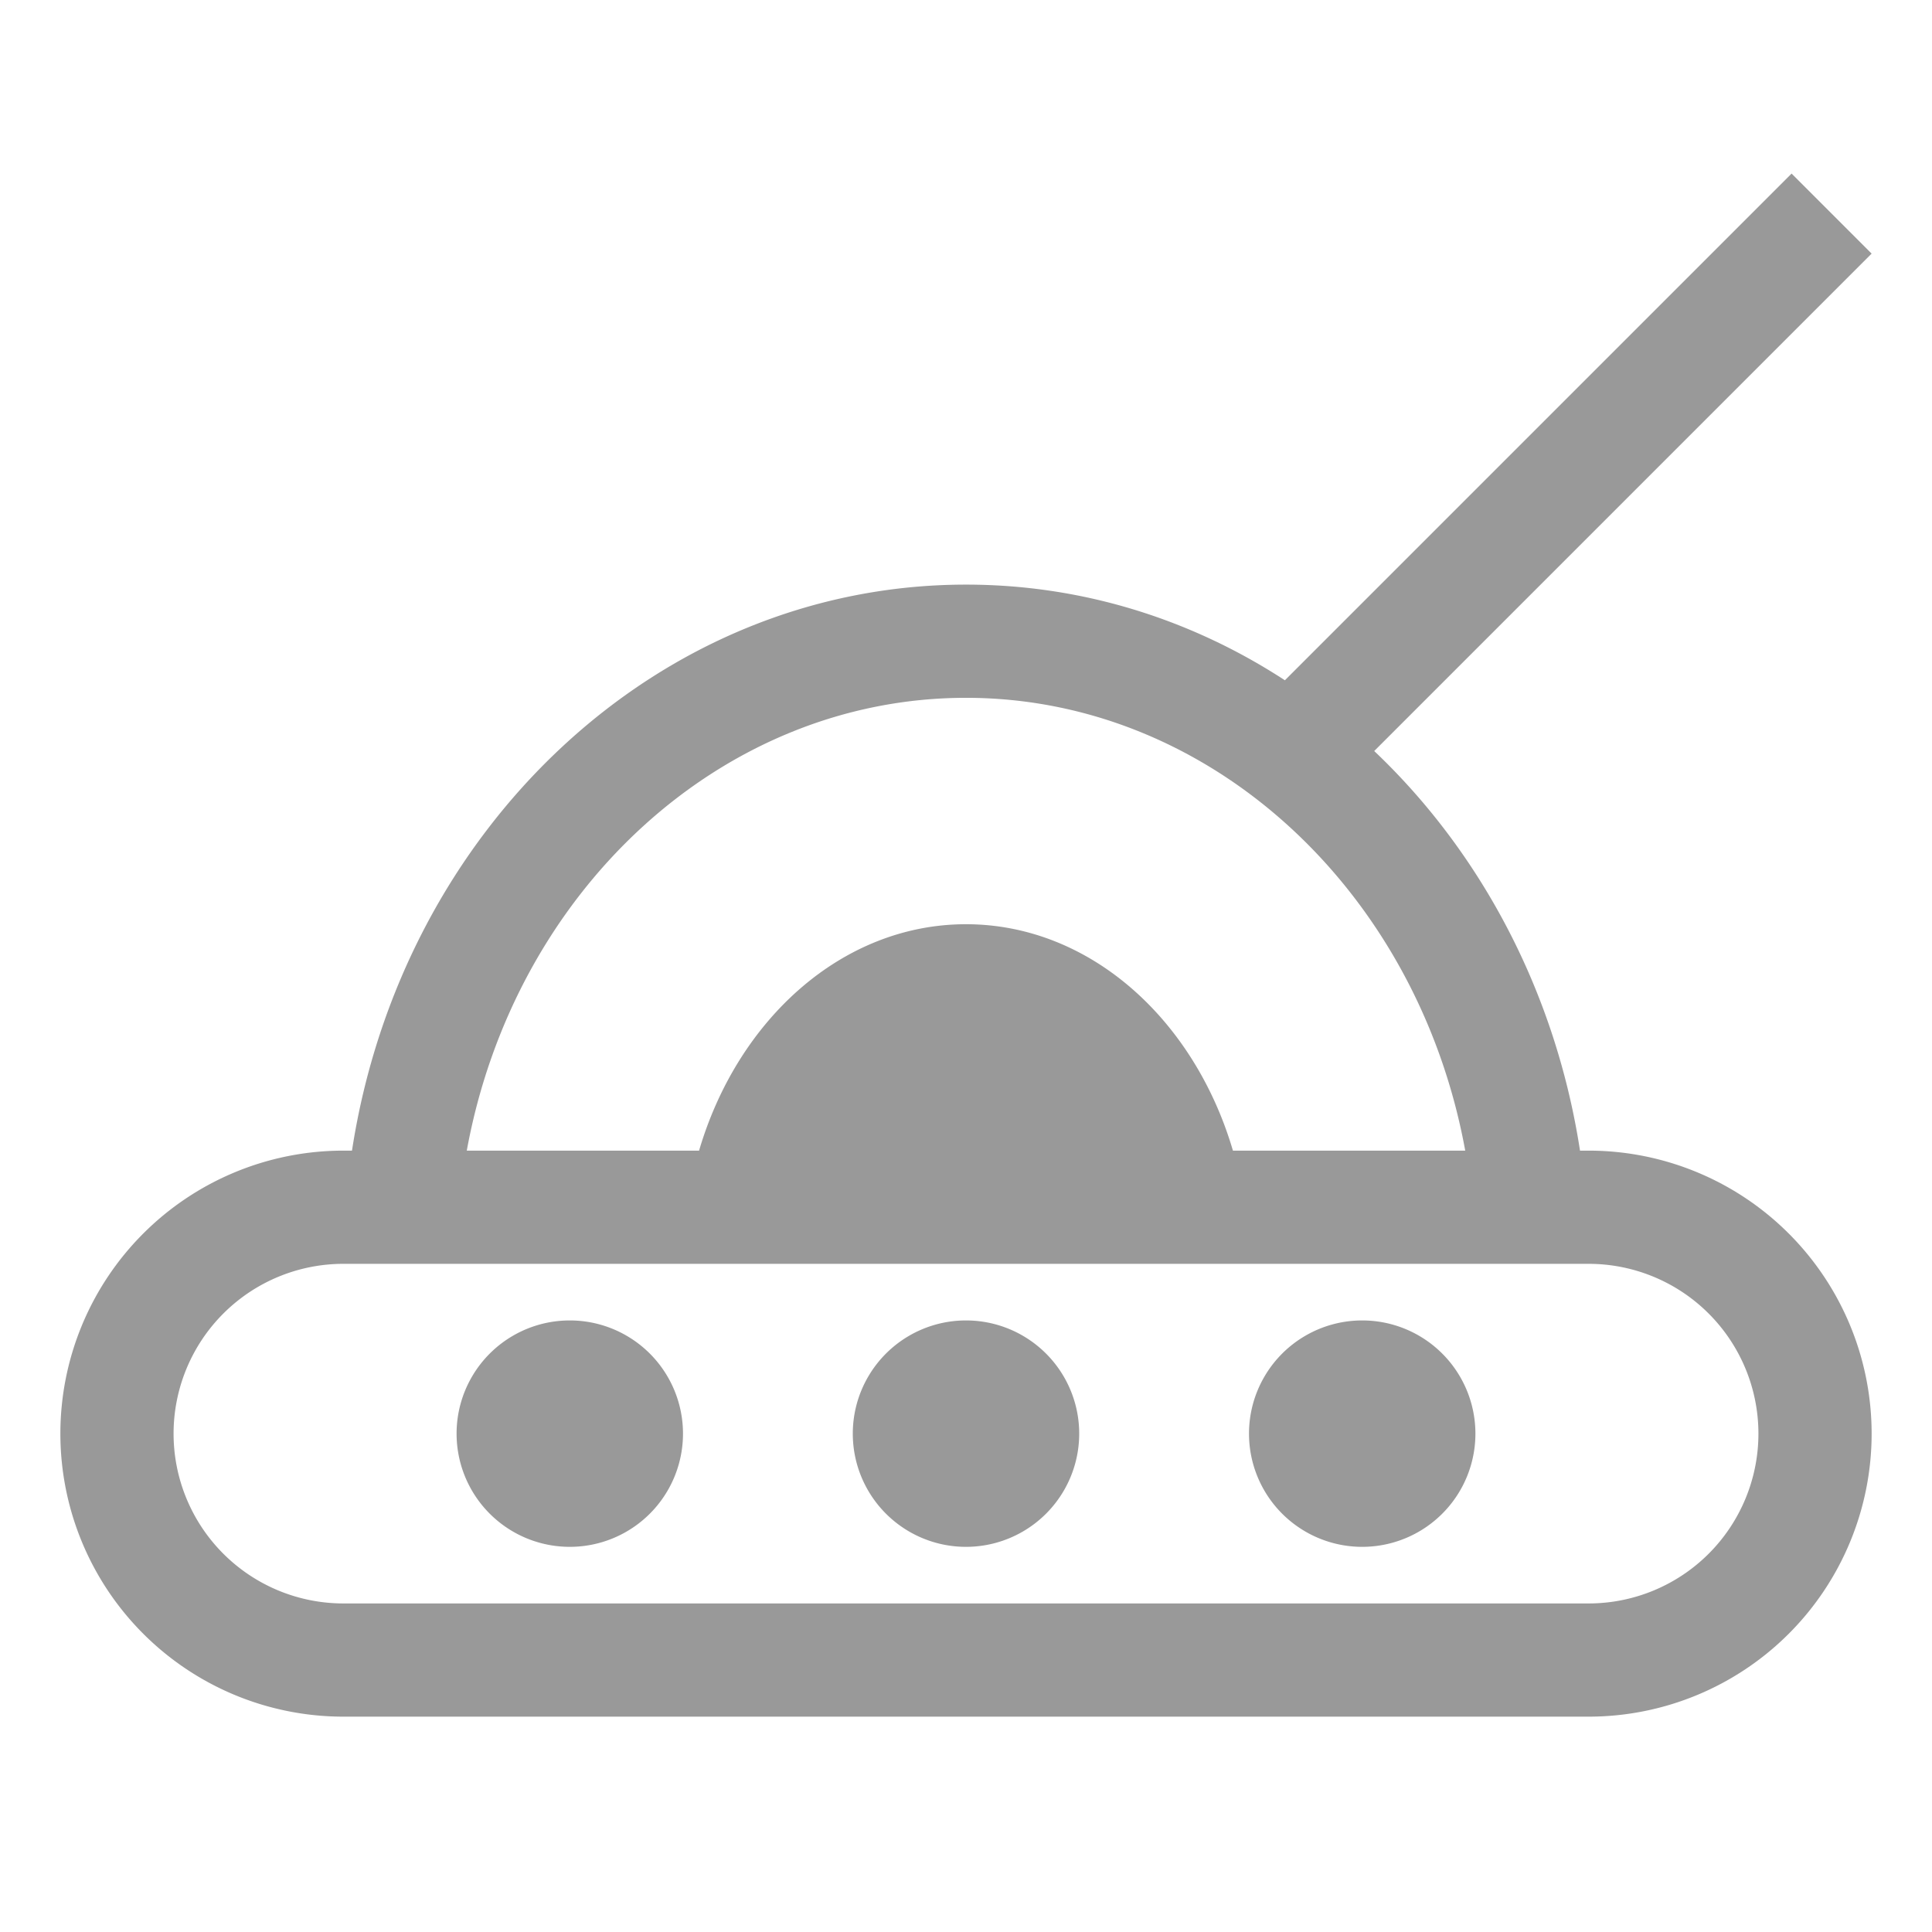 <?xml version="1.0" standalone="no"?><!DOCTYPE svg PUBLIC "-//W3C//DTD SVG 1.1//EN" "http://www.w3.org/Graphics/SVG/1.1/DTD/svg11.dtd"><svg t="1725414914333" class="icon" viewBox="0 0 1024 1024" version="1.1" xmlns="http://www.w3.org/2000/svg" p-id="28420" xmlns:xlink="http://www.w3.org/1999/xlink" width="200" height="200"><path d="M681.02 360.56L949.58 92 992 134.42 728.36 398.06c56.52 53.58 96.12 127.74 109.08 211.8H842a150 150 0 1 1 0 300H182a150 150 0 1 1 0-300h4.56c26.16-170.28 161.94-300 325.44-300 61.8 0 119.58 18.48 169.02 50.7zM182 669.86a90 90 0 0 0 0 180h660a90 90 0 0 0 0-180H182z m594.6-60c-25.14-137.64-135-240-264.6-240s-239.46 102.36-264.6 240h123.12c20.58-69.9 76.2-120 141.48-120 65.34 0 120.9 50.1 141.48 120H776.6z m-474.6 210a60 60 0 1 1 0-120 60 60 0 0 1 0 120z m210 0a60 60 0 1 1 0-120 60 60 0 0 1 0 120z m210 0a60 60 0 1 1 0-120 60 60 0 0 1 0 120z" p-id="28421" fill="#999999"></path></svg>